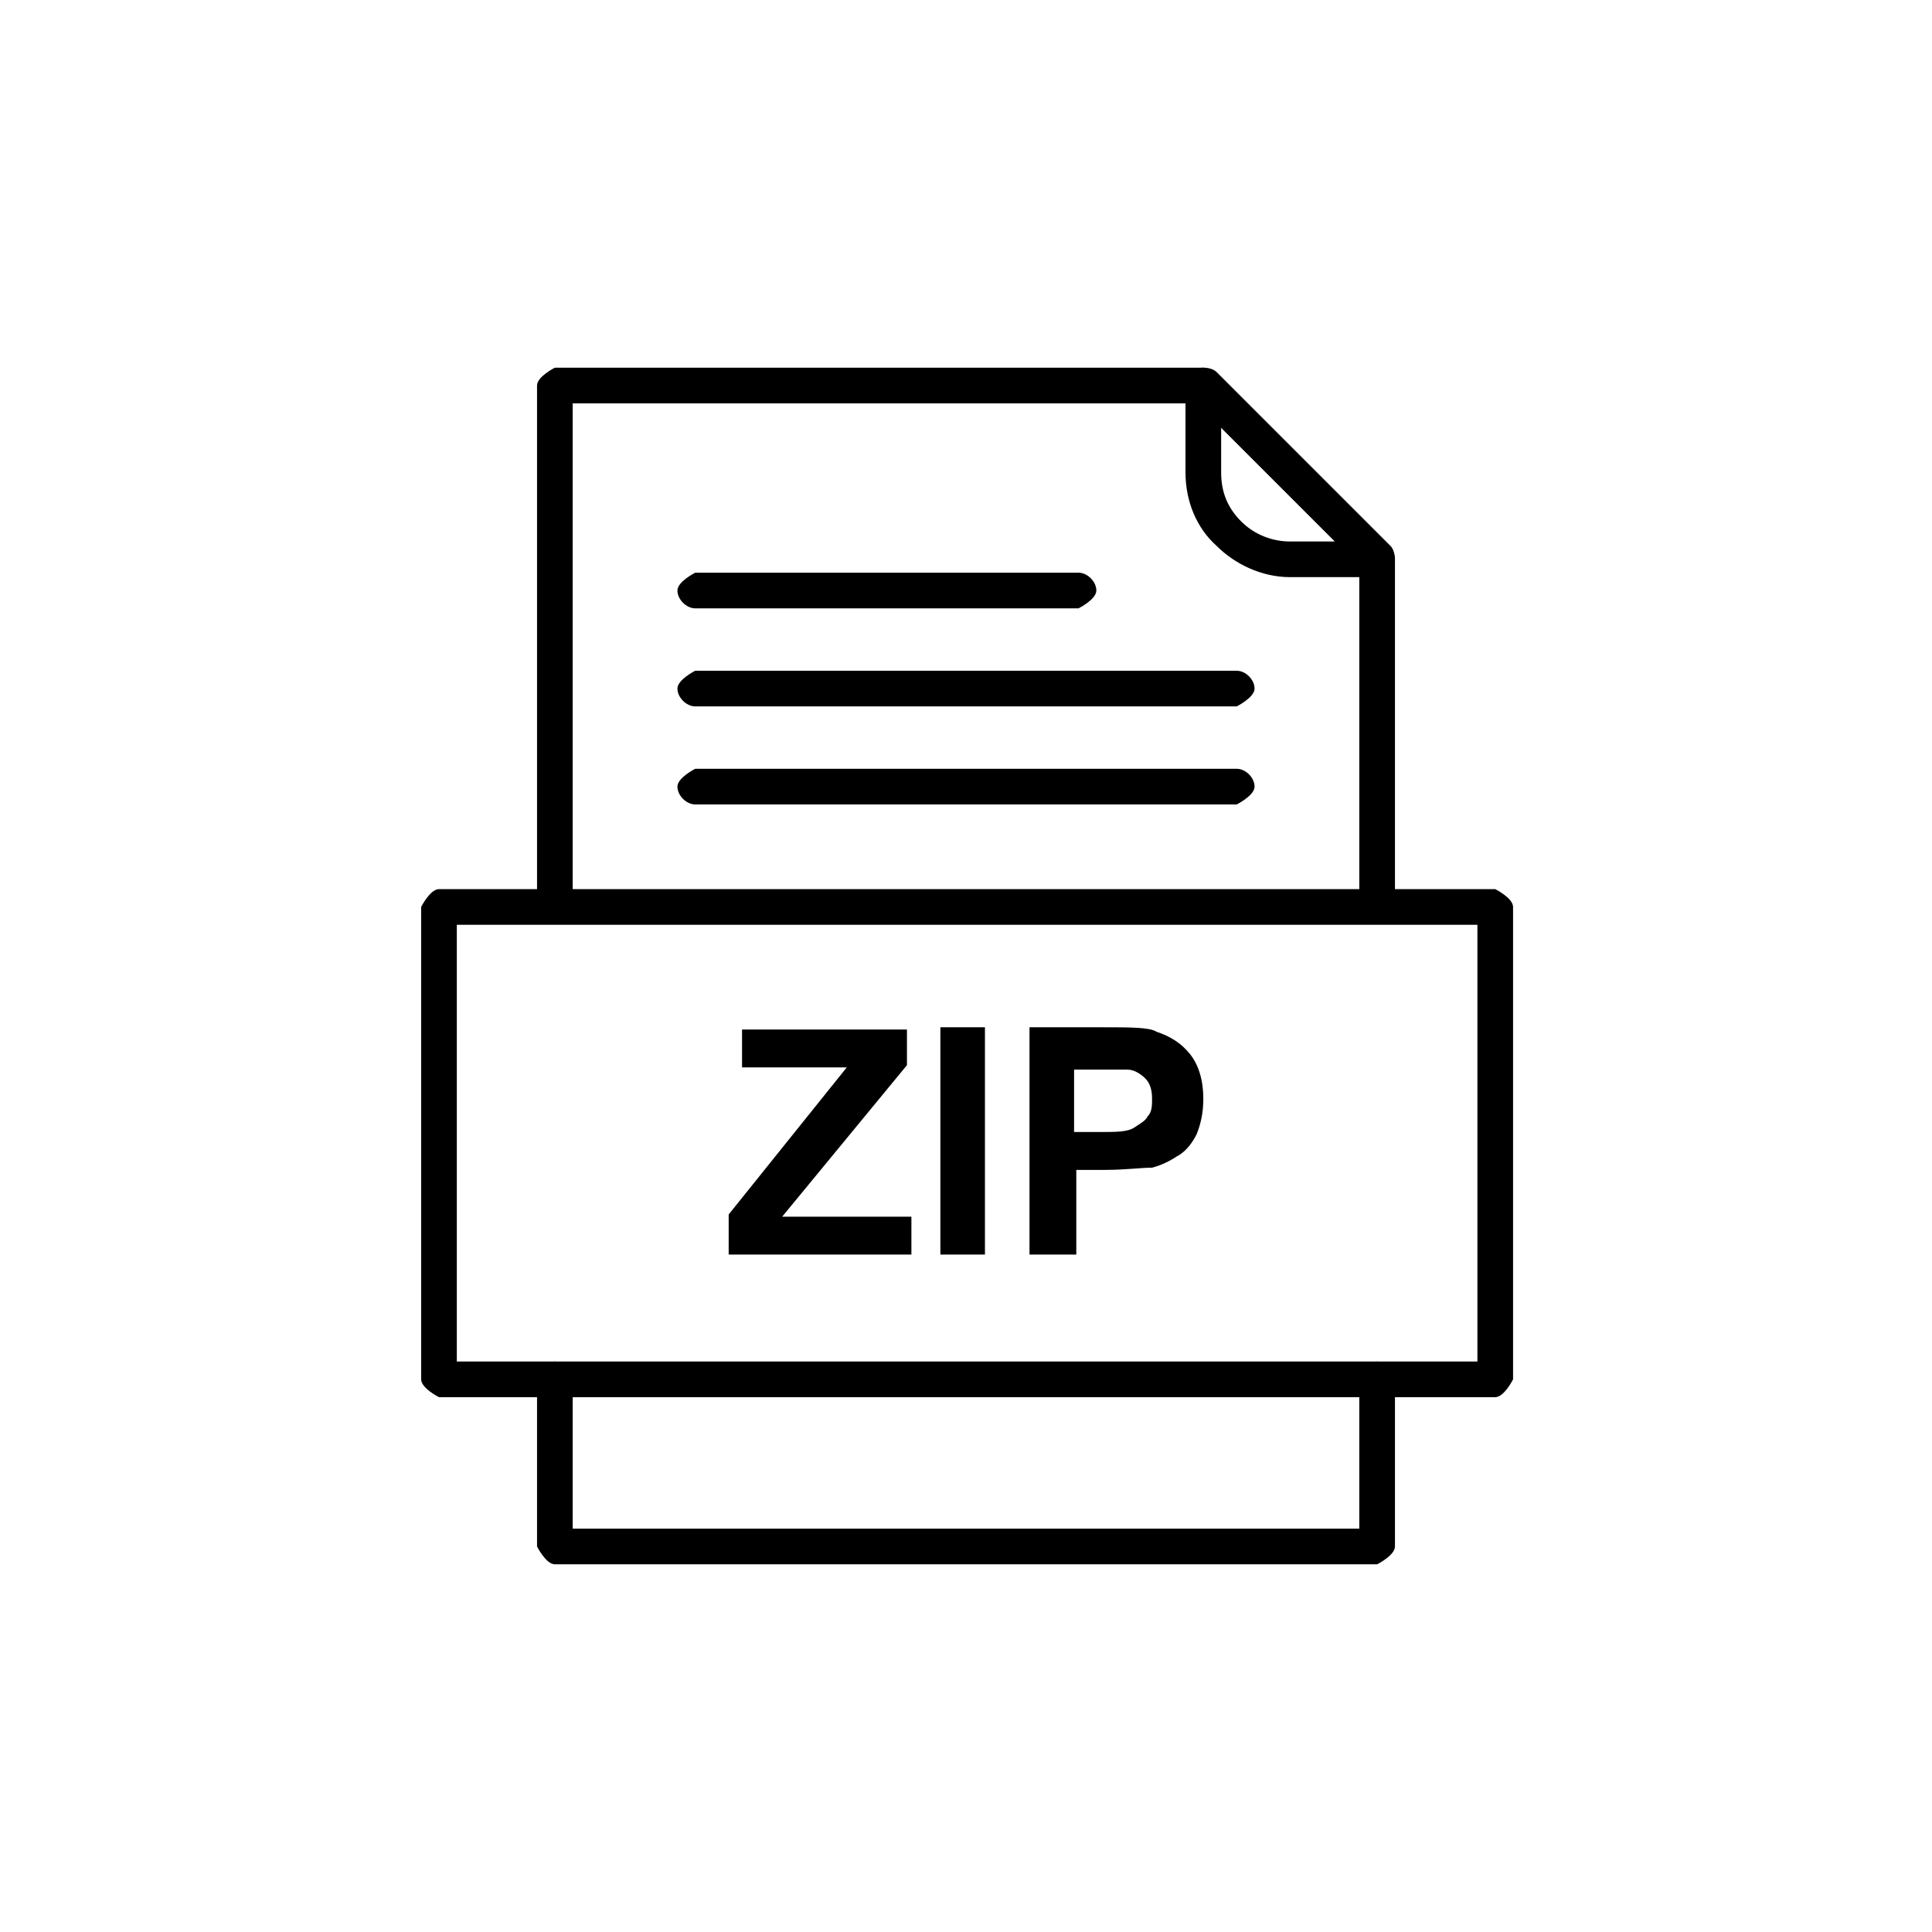 <?xml version="1.0" encoding="UTF-8"?><svg id="Layer_2" xmlns="http://www.w3.org/2000/svg" viewBox="0 0 8.67 8.67"><defs><style>.cls-1{fill:none;}</style></defs><g id="Layer_1-2"><path d="M3.27,5.63v-.18l.53-.66h-.47v-.17h.74v.16l-.56.68h.58v.17s-.82,0-.82,0ZM4.22,5.63v-1.02h.2v1.02s-.2,0-.2,0ZM4.62,5.63v-1.02h.33c.12,0,.21,0,.24.02.06.02.11.05.15.1s.06.12.06.2c0,.06-.01.11-.03.16-.02.04-.05.08-.09.1-.03.02-.07.04-.11.05-.05,0-.12.01-.21.01h-.13v.38s-.2,0-.2,0ZM4.82,4.79v.29h.11c.08,0,.13,0,.16-.02s.05-.03.06-.05c.02-.02.02-.05.02-.08,0-.04-.01-.07-.03-.09-.02-.02-.05-.04-.08-.04-.02,0-.07,0-.15,0,0,0-.1,0-.1,0Z"/><path d="M2.41,4.06s.04.08.08.08.08-.04.08-.08V1.81h2.8l.73.73v1.52s.04.08.08.08.08-.04.08-.08v-1.55h0s0-.04-.02-.06h0s-.78-.78-.78-.78c-.01-.01-.03-.02-.06-.02h-2.91s-.08.04-.08.08c0,0,0,2.33,0,2.33ZM6.26,6.19s-.04-.08-.08-.08-.08.04-.08.08v.67h-3.53v-.67s-.04-.08-.08-.08-.08.04-.08.08v.75s.04.08.08.08h3.69s.08-.04.08-.08c0,0,0-.75,0-.75Z"/><path d="M5.48,1.73s-.04-.08-.08-.08-.08.04-.08.08v.39c0,.13.05.25.14.33.08.08.2.14.33.14h.39s.08-.04.08-.08-.04-.08-.08-.08h-.39c-.08,0-.16-.03-.22-.09-.06-.06-.09-.13-.09-.22,0,0,0-.39,0-.39Z"/><path d="M2.05,6.11h4.58v-1.96H2.05s0,1.96,0,1.96ZM6.7,6.27H1.97s-.08-.04-.08-.08v-2.12s.04-.08.08-.08h4.74s.08.04.08.08v2.12s-.04.08-.08.08Z"/><path d="M3.12,2.57s-.08.04-.08.08.04.08.08.08h1.72s.08-.04.08-.08-.04-.08-.08-.08h-1.72Z"/><path d="M3.12,3.01s-.08.04-.08.08.04.08.08.08h2.43s.08-.04.08-.08-.04-.08-.08-.08c0,0-2.43,0-2.43,0Z"/><path d="M3.12,3.45s-.08.04-.08.08.04.08.08.08h2.43s.08-.04.08-.08-.04-.08-.08-.08c0,0-2.43,0-2.43,0Z"/><rect class="cls-1" width="8.67" height="8.67"/></g></svg>
